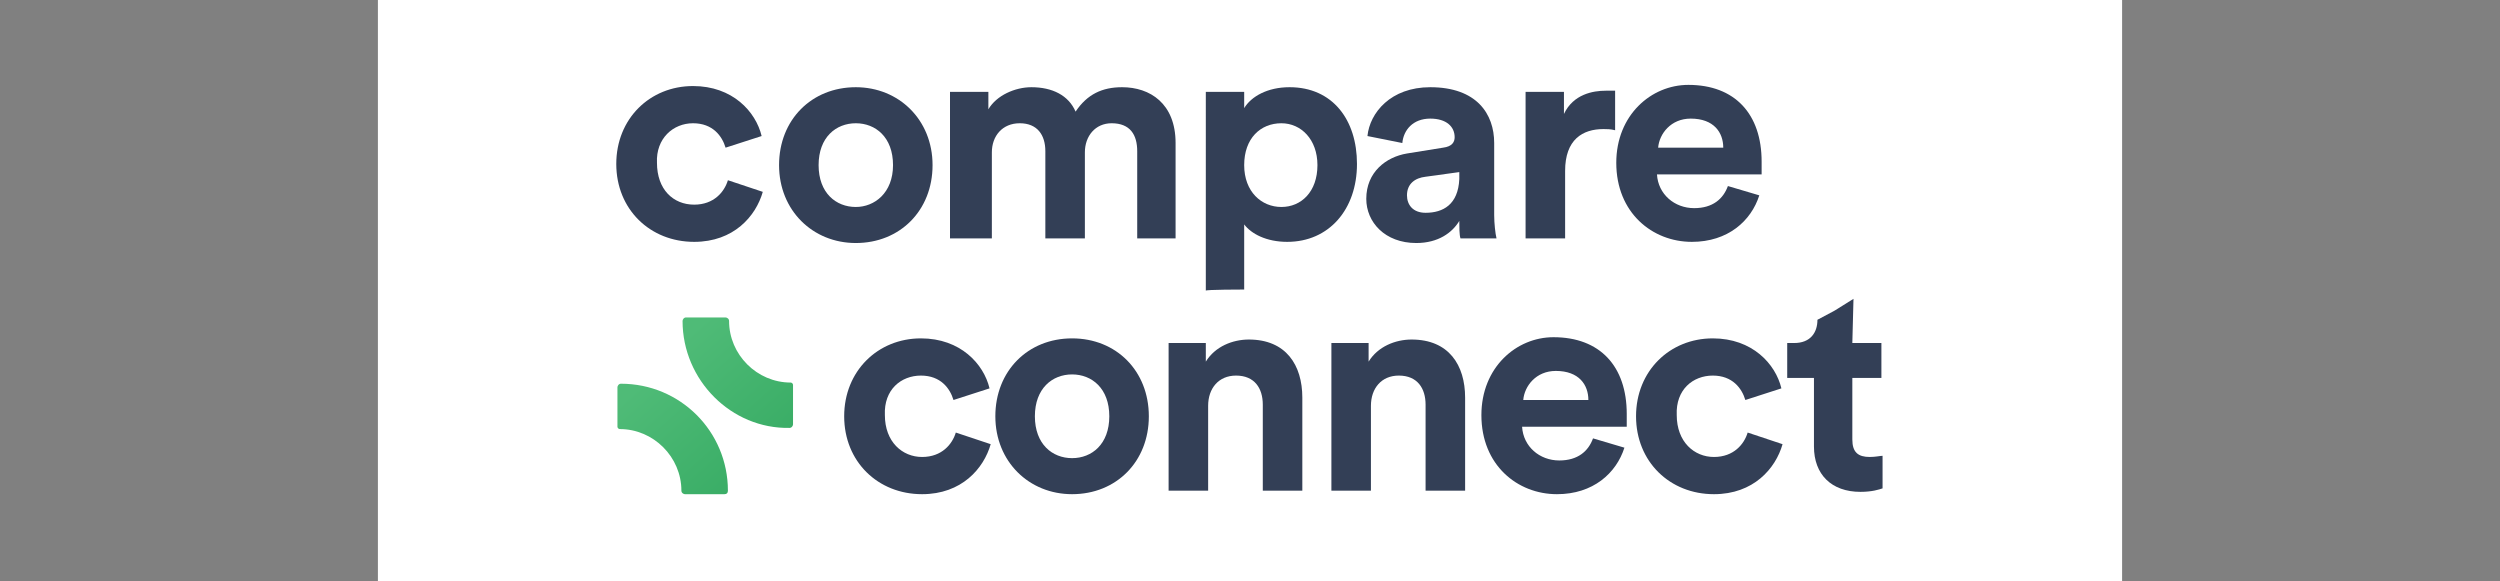 <?xml version="1.0" encoding="utf-8"?>
<!-- Generator: Adobe Illustrator 27.2.0, SVG Export Plug-In . SVG Version: 6.00 Build 0)  -->
<svg version="1.1" id="Layer_1" xmlns="http://www.w3.org/2000/svg" xmlns:xlink="http://www.w3.org/1999/xlink" x="0px" y="0px"
	 viewBox="0 0 215 50" style="enable-background:new 0 0 215 50;" xml:space="preserve">
<rect x="0" y="0" width="215" height="50" fill="#808080" stroke="none"/>
<style type="text/css">
	.st0{fill:#FFFFFF;}
	.st1{fill:url(#SVGID_1_);}
	.st2{fill:url(#SVGID_00000166663100202547086260000015137323016089804711_);}
	.st3{fill:#333F56;}
</style>
<rect x="32.5" class="st0" width="150" height="50"/>
<g>
	
		<linearGradient id="SVGID_1_" gradientUnits="userSpaceOnUse" x1="59.927" y1="33.917" x2="67.958" y2="24.84" gradientTransform="matrix(1 0 0 -1 0 62)">
		<stop  offset="0" style="stop-color:#4FBB77"/>
		<stop  offset="1" style="stop-color:#3AAD66"/>
	</linearGradient>
	<path class="st1" d="M58.7,27.6c0-0.1,0.1-0.3,0.3-0.3h3.4c0.1,0,0.3,0.1,0.3,0.3c0,2.9,2.4,5.3,5.3,5.3c0.1,0,0.2,0.1,0.2,0.2v3.4
		c0,0.1-0.1,0.3-0.3,0.3C62.9,36.9,58.7,32.7,58.7,27.6z"/>
	
		<linearGradient id="SVGID_00000070096345394611917420000016513194384089514629_" gradientUnits="userSpaceOnUse" x1="54.31" y1="28.268" x2="62.341" y2="19.191" gradientTransform="matrix(1 0 0 -1 0 62)">
		<stop  offset="0" style="stop-color:#4FBB77"/>
		<stop  offset="1" style="stop-color:#3AAD66"/>
	</linearGradient>
	<path style="fill:url(#SVGID_00000070096345394611917420000016513194384089514629_);" d="M62.6,42.2c0,0.2-0.1,0.3-0.3,0.3h-3.4
		c-0.1,0-0.3-0.1-0.3-0.3c0-2.9-2.4-5.3-5.3-5.3c-0.1,0-0.2-0.1-0.2-0.2v-3.4c0-0.1,0.1-0.3,0.3-0.3C58.5,33,62.6,37.1,62.6,42.2z"
		/>
	<path class="st3" d="M59.6,10.6c1.7,0,2.5,1.1,2.8,2.1l3.1-1C65,9.6,63,7.4,59.6,7.4c-3.7,0-6.6,2.8-6.6,6.7s2.9,6.7,6.7,6.7
		c3.4,0,5.3-2.2,5.9-4.3l-3-1c-0.3,1-1.2,2.1-2.9,2.1c-1.8,0-3.2-1.3-3.2-3.6C56.4,11.9,57.9,10.6,59.6,10.6z"/>
	<path class="st3" d="M73.6,17.8c-1.7,0-3.2-1.2-3.2-3.6s1.5-3.6,3.2-3.6s3.2,1.2,3.2,3.6S75.2,17.8,73.6,17.8z M73.6,7.5
		c-3.8,0-6.6,2.8-6.6,6.7s2.9,6.7,6.6,6.7c3.8,0,6.6-2.8,6.6-6.7S77.3,7.5,73.6,7.5z"/>
	<path class="st3" d="M85.3,20.5v-7.4c0-1.4,0.9-2.5,2.4-2.5s2.2,1,2.2,2.4v7.5h3.4v-7.4c0-1.4,0.9-2.5,2.3-2.5c1.6,0,2.2,1,2.2,2.4
		v7.5h3.3v-8.2c0-3.4-2.2-4.8-4.6-4.8c-1.7,0-3,0.6-4,2.1c-0.6-1.4-2-2.1-3.8-2.1c-1.4,0-3,0.7-3.7,1.9V7.9h-3.3v12.6H85.3z"/>
	<path class="st3" d="M107,24.9v-5.6c0.6,0.8,1.9,1.5,3.7,1.5c3.6,0,6-2.8,6-6.7c0-3.8-2.1-6.6-5.8-6.6c-1.9,0-3.3,0.8-3.9,1.8V7.9
		h-3.3V25C103.6,24.9,107,24.9,107,24.9z M113.3,14.2c0,2.3-1.4,3.6-3.1,3.6s-3.2-1.3-3.2-3.6s1.4-3.6,3.2-3.6
		C111.9,10.6,113.3,12,113.3,14.2z"/>
	<path class="st3" d="M117.5,17.1c0,2,1.6,3.8,4.3,3.8c1.9,0,3.1-0.9,3.7-1.9c0,0.5,0,1.2,0.1,1.5h3.1c-0.1-0.4-0.2-1.3-0.2-2v-6.2
		c0-2.5-1.5-4.8-5.5-4.8c-3.4,0-5.2,2.2-5.4,4.2l3,0.6c0.1-1.1,0.9-2.1,2.4-2.1c1.4,0,2.1,0.7,2.1,1.6c0,0.4-0.2,0.8-1,0.9l-3.1,0.5
		C119.2,13.5,117.5,14.8,117.5,17.1z M122.6,18.3c-1.1,0-1.6-0.7-1.6-1.5c0-1,0.7-1.5,1.6-1.6l2.9-0.4v0.6
		C125.4,17.6,124.1,18.3,122.6,18.3z"/>
	<path class="st3" d="M138.9,7.8c-0.3,0-0.5,0-0.8,0c-1.1,0-2.8,0.3-3.6,2V7.9h-3.3v12.6h3.4v-5.8c0-2.7,1.5-3.6,3.3-3.6
		c0.3,0,0.6,0,1,0.1V7.8z"/>
	<path class="st3" d="M142.6,12.7c0.1-1.2,1.1-2.5,2.8-2.5c2,0,2.8,1.2,2.8,2.5H142.6z M148.6,16c-0.4,1.1-1.3,1.9-2.9,1.9
		c-1.7,0-3.1-1.2-3.2-2.9h9c0,0,0-0.6,0-1.1c0-4.1-2.3-6.6-6.3-6.6c-3.2,0-6.2,2.6-6.2,6.7c0,4.3,3.1,6.8,6.5,6.8
		c3.1,0,5.1-1.8,5.8-4L148.6,16z"/>
	<path class="st3" d="M79.2,32.3c1.7,0,2.5,1.1,2.8,2.1l3.1-1c-0.5-2.1-2.5-4.3-5.9-4.3c-3.7,0-6.6,2.8-6.6,6.7s2.9,6.7,6.7,6.7
		c3.4,0,5.3-2.2,5.9-4.3l-3-1c-0.3,1-1.2,2.1-2.9,2.1c-1.7,0-3.2-1.3-3.2-3.6C76,33.5,77.5,32.3,79.2,32.3z"/>
	<path class="st3" d="M92.2,39.4c-1.7,0-3.2-1.2-3.2-3.6c0-2.4,1.5-3.6,3.2-3.6c1.7,0,3.2,1.2,3.2,3.6S93.9,39.4,92.2,39.4z
		 M92.2,29.1c-3.8,0-6.6,2.8-6.6,6.7s2.9,6.7,6.6,6.7c3.8,0,6.6-2.8,6.6-6.7S96,29.1,92.2,29.1z"/>
	<path class="st3" d="M103.9,34.9c0-1.5,0.9-2.6,2.4-2.6c1.6,0,2.3,1.1,2.3,2.5v7.4h3.4v-8c0-2.8-1.4-5-4.6-5
		c-1.4,0-2.9,0.6-3.7,1.9v-1.6h-3.2v12.7h3.4C103.9,42.1,103.9,34.9,103.9,34.9z"/>
	<path class="st3" d="M117.9,34.9c0-1.5,0.9-2.6,2.4-2.6c1.6,0,2.3,1.1,2.3,2.5v7.4h3.4v-8c0-2.8-1.4-5-4.6-5
		c-1.4,0-2.9,0.6-3.7,1.9v-1.6h-3.2v12.7h3.4C117.9,42.1,117.9,34.9,117.9,34.9z"/>
	<path class="st3" d="M131,34.4c0.1-1.2,1.1-2.5,2.8-2.5c2,0,2.8,1.2,2.8,2.5H131z M137,37.7c-0.4,1.1-1.3,1.9-2.9,1.9
		c-1.7,0-3.1-1.2-3.2-2.9h9c0,0,0-0.6,0-1.1c0-4.1-2.3-6.6-6.3-6.6c-3.2,0-6.2,2.6-6.2,6.7c0,4.3,3.1,6.8,6.5,6.8
		c3.1,0,5.1-1.8,5.8-4L137,37.7z"/>
	<path class="st3" d="M147.3,32.3c1.7,0,2.5,1.1,2.8,2.1l3.1-1c-0.5-2.1-2.5-4.3-5.9-4.3c-3.7,0-6.6,2.8-6.6,6.7s2.9,6.7,6.7,6.7
		c3.4,0,5.3-2.2,5.9-4.3l-3-1c-0.3,1-1.2,2.1-2.9,2.1c-1.7,0-3.2-1.3-3.2-3.6C144.1,33.5,145.6,32.3,147.3,32.3z"/>
	<path class="st3" d="M159.4,25.7l-1.6,1l-1.5,0.8c0,1.1-0.6,2-2,2h-0.6v3h2.3v5.9c0,2.4,1.5,3.9,4,3.9c1,0,1.6-0.2,1.9-0.3v-2.8
		c-0.2,0-0.6,0.1-1.1,0.1c-1,0-1.5-0.4-1.5-1.5v-5.3h2.5v-3h-2.5L159.4,25.7L159.4,25.7z"/>
</g>
</svg>
